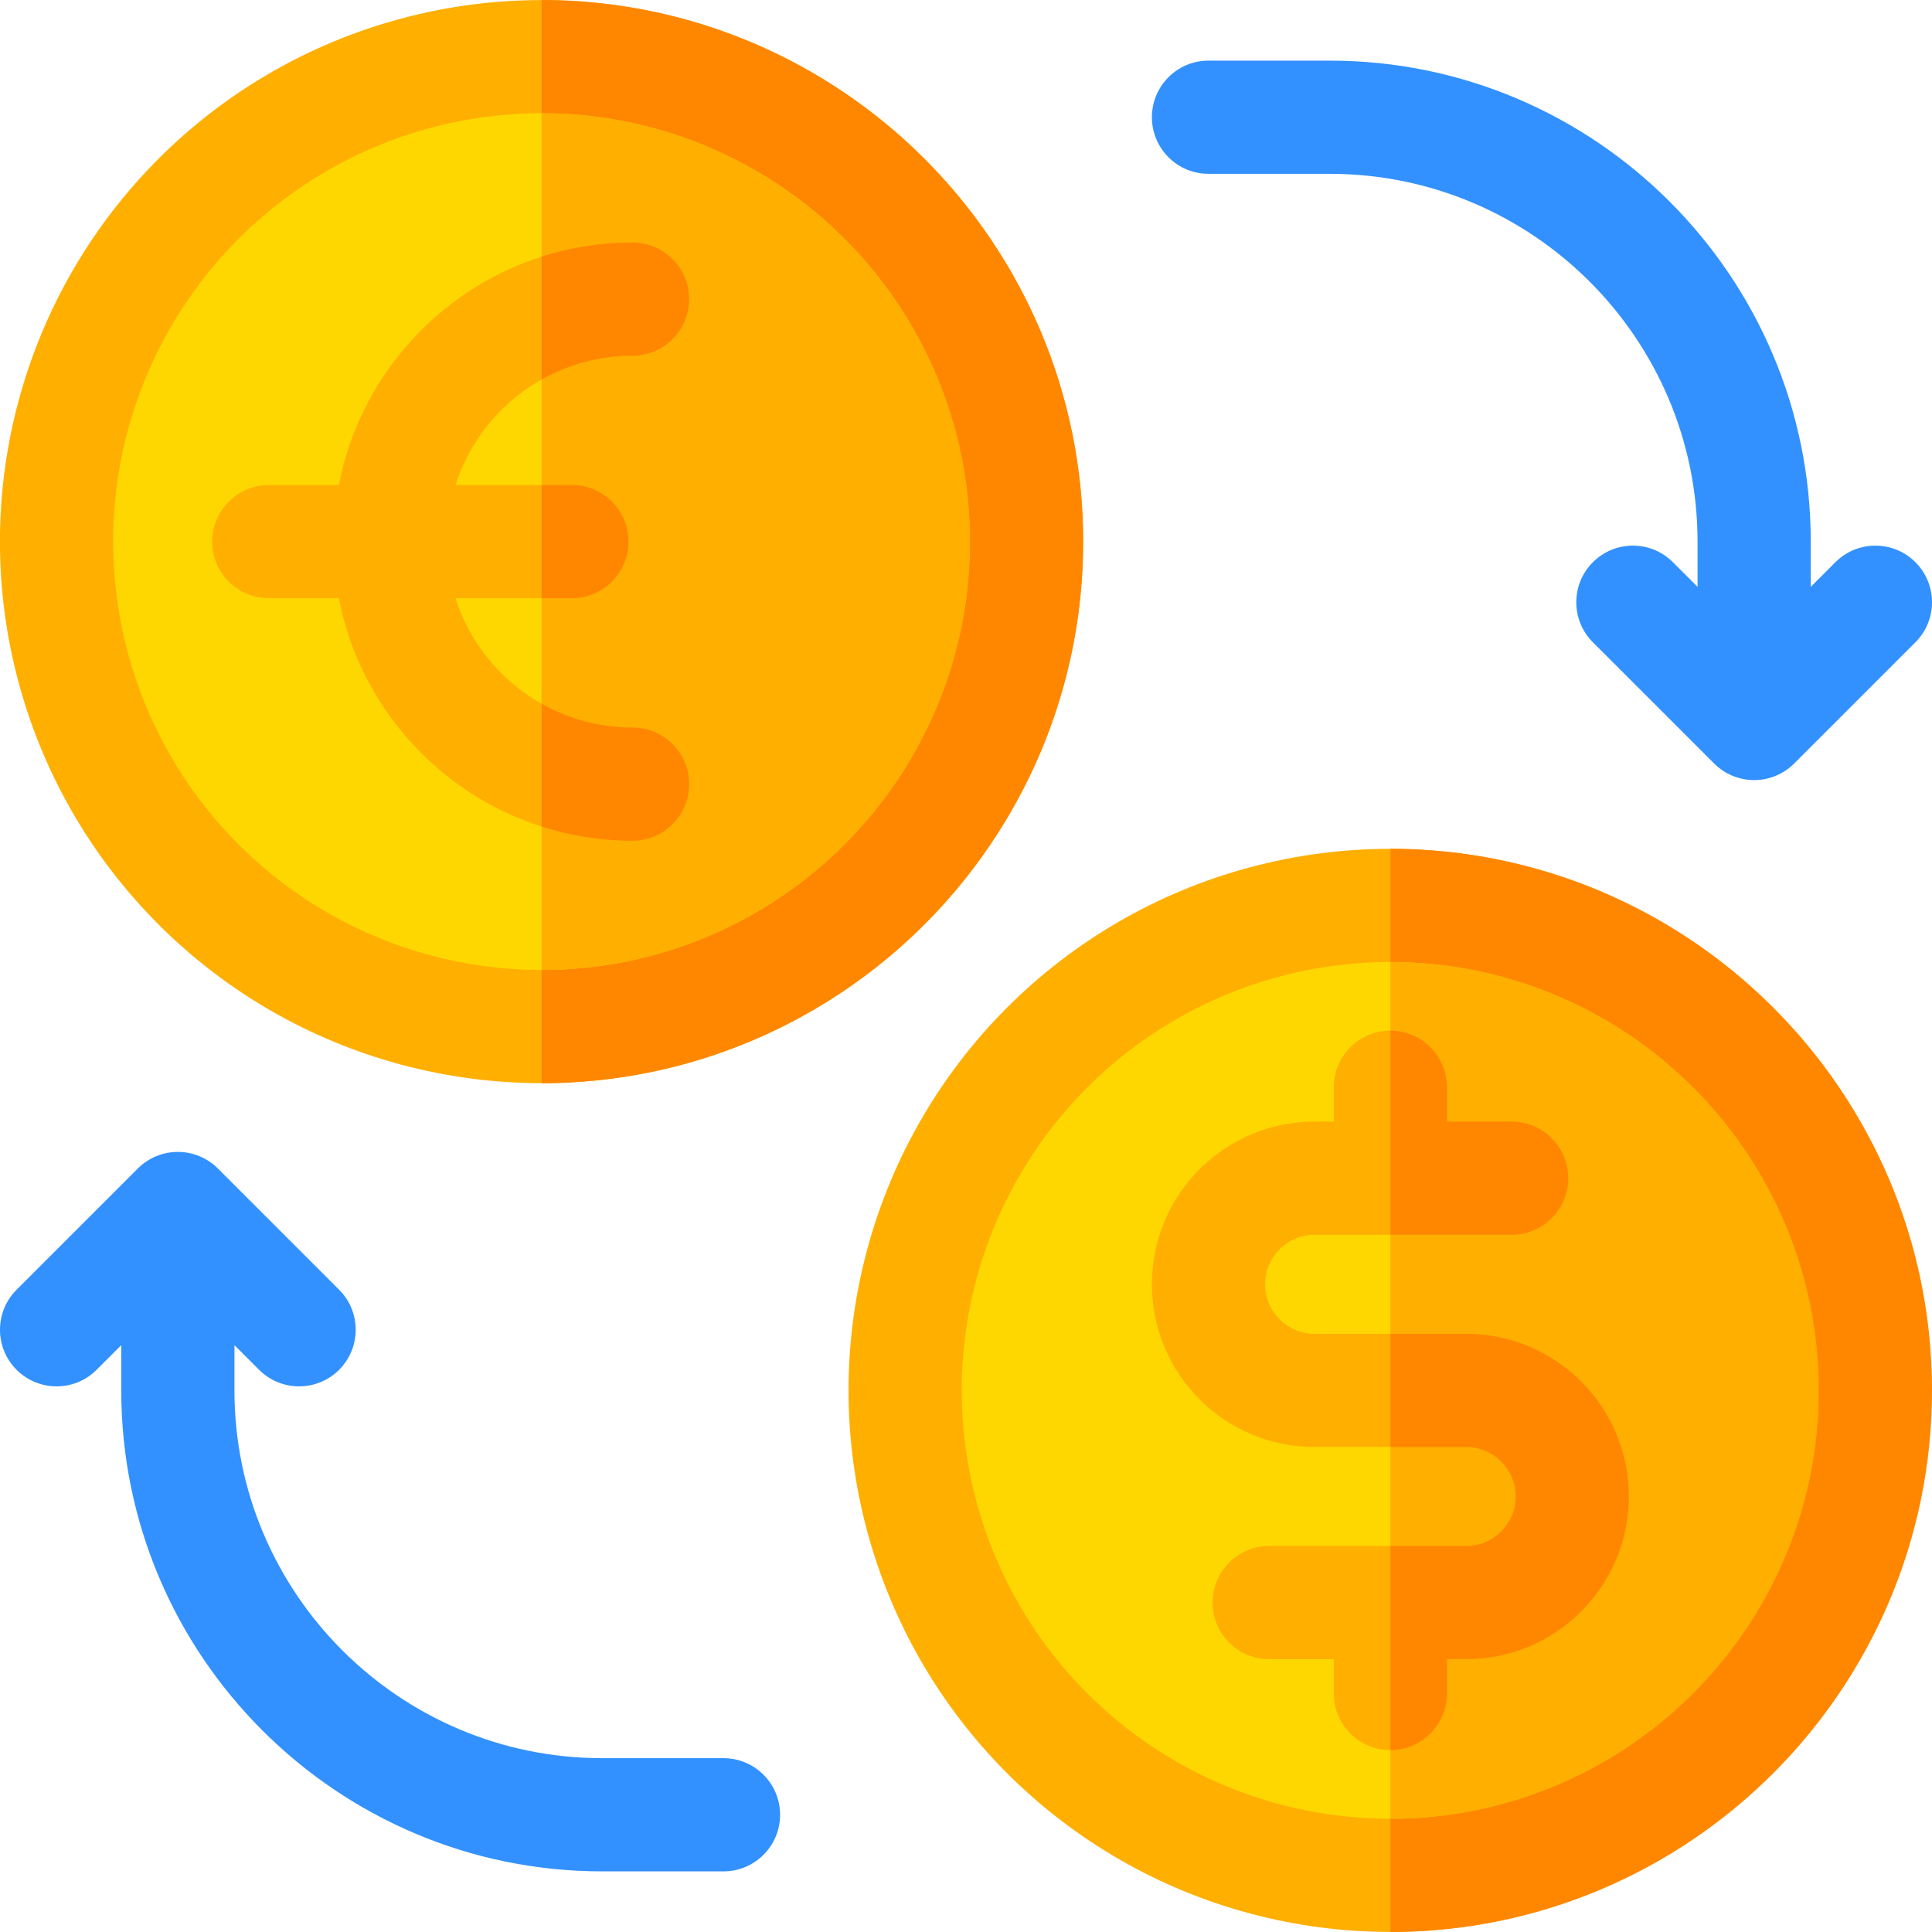 <svg id="Layer_1" enable-background="new 0 0 512 512" height="512" viewBox="0 0 512 512" width="512" xmlns="http://www.w3.org/2000/svg"><g><ellipse cx="368.466" cy="368.467" fill="#ffaf00" rx="143.533" ry="143.533" transform="matrix(.707 -.707 .707 .707 -152.624 368.467)"/><path d="m368.466 512v-287.066c79.145 0 143.534 64.389 143.534 143.533s-64.389 143.533-143.534 143.533z" fill="#ff8700"/><ellipse cx="368.466" cy="368.467" fill="#ffd700" rx="113.533" ry="113.533" transform="matrix(.707 -.707 .707 .707 -152.624 368.467)"/><path d="m368.466 254.934v227.066c62.603 0 113.534-50.931 113.534-113.533s-50.931-113.533-113.534-113.533z" fill="#ffaf00"/><ellipse cx="143.533" cy="143.533" fill="#ffaf00" rx="143.533" ry="143.533" transform="matrix(.707 -.707 .707 .707 -59.453 143.533)"/><path d="m143.533 287.066v-287.066c79.145 0 143.534 64.389 143.534 143.533s-64.389 143.533-143.534 143.533z" fill="#ff8700"/><ellipse cx="143.533" cy="143.533" fill="#ffd700" rx="113.533" ry="113.533" transform="matrix(.707 -.707 .707 .707 -59.453 143.533)"/><path d="m507.606 148.993c-5.857-5.857-15.355-5.857-21.213 0l-6.527 6.527v-11.987c0-70.285-57.181-127.467-127.467-127.467h-32.133c-8.284 0-15 6.716-15 15s6.716 15 15 15h32.134c53.743 0 97.467 43.724 97.467 97.467v11.987l-6.527-6.527c-5.857-5.858-15.354-5.858-21.213 0-5.858 5.857-5.858 15.355 0 21.213l32.134 32.134c2.813 2.813 6.628 4.394 10.606 4.394s7.793-1.58 10.606-4.394l32.134-32.134c5.857-5.857 5.857-15.355-.001-21.213z" fill="#3291ff"/><path d="m143.533 30v227.066c62.603 0 113.534-50.931 113.534-113.533s-50.931-113.533-113.534-113.533z" fill="#ffaf00"/><path d="m167.633 192.8c-21.936 0-40.563-14.414-46.924-34.267h30.858c8.284 0 15-6.716 15-15s-6.716-15-15-15h-30.858c6.361-19.852 24.988-34.267 46.924-34.267 8.284 0 15-6.716 15-15s-6.716-15-15-15c-38.579 0-70.791 27.709-77.824 64.267h-18.576c-8.284 0-15 6.716-15 15s6.716 15 15 15h18.576c7.033 36.558 39.245 64.267 77.824 64.267 8.284 0 15-6.716 15-15s-6.716-15-15-15z" fill="#ffaf00"/><g fill="#ff8700"><path d="m166.567 143.533c0-8.284-6.716-15-15-15h-8.034v30h8.034c8.284 0 15-6.716 15-15z"/><path d="m182.633 207.8c0-8.284-6.716-15-15-15-8.751 0-16.971-2.3-24.1-6.317v32.569c7.602 2.433 15.7 3.749 24.1 3.749 8.284-.001 15-6.717 15-15.001z"/><path d="m167.633 64.267c-8.4 0-16.498 1.316-24.1 3.749v32.569c7.129-4.018 15.349-6.317 24.1-6.317 8.284 0 15-6.716 15-15s-6.716-15.001-15-15.001z"/></g><path d="m4.394 363.007c5.857 5.857 15.355 5.857 21.213 0l6.527-6.527v11.987c0 70.285 57.181 127.467 127.467 127.467h32.133c8.284 0 15-6.716 15-15s-6.716-15-15-15h-32.134c-53.743 0-97.467-43.724-97.467-97.467v-11.987l6.527 6.527c5.857 5.858 15.354 5.858 21.213 0 5.858-5.857 5.858-15.355 0-21.213l-32.133-32.134c-2.813-2.813-6.628-4.394-10.606-4.394s-7.793 1.58-10.606 4.394l-32.135 32.134c-5.857 5.857-5.857 15.355.001 21.213z" fill="#3291ff"/><path d="m388.55 353.467h-40.183c-7.176 0-13.101-5.803-13.101-13.133 0-7.178 5.817-13.101 13.101-13.101h52.233c8.284 0 15-6.716 15-15s-6.716-15-15-15h-17.133v-9.1c0-8.284-6.716-15-15-15s-15 6.716-15 15v9.1h-5.1c-23.582 0-43.101 19.053-43.101 43.133 0 23.794 19.269 43.101 43.101 43.101h40.183c7.232 0 13.117 5.884 13.117 13.116s-5.885 13.117-13.117 13.117h-52.216c-8.284 0-15 6.716-15 15s6.716 15 15 15h17.133v9.1c0 8.284 6.716 15 15 15s15-6.716 15-15v-9.1h5.083c23.774 0 43.117-19.343 43.117-43.117s-19.343-43.116-43.117-43.116z" fill="#ffaf00"/><g fill="#ff8700"><path d="m388.55 353.467h-20.083v30h20.083c7.232 0 13.117 5.884 13.117 13.116s-5.885 13.117-13.117 13.117h-20.083v54.1c8.284 0 15-6.716 15-15v-9.1h5.083c23.774 0 43.117-19.343 43.117-43.117s-19.343-43.116-43.117-43.116z"/><path d="m368.467 273.134v54.1h32.133c8.284 0 15-6.716 15-15s-6.716-15-15-15h-17.133v-9.1c0-8.284-6.716-15-15-15z"/></g></g></svg>